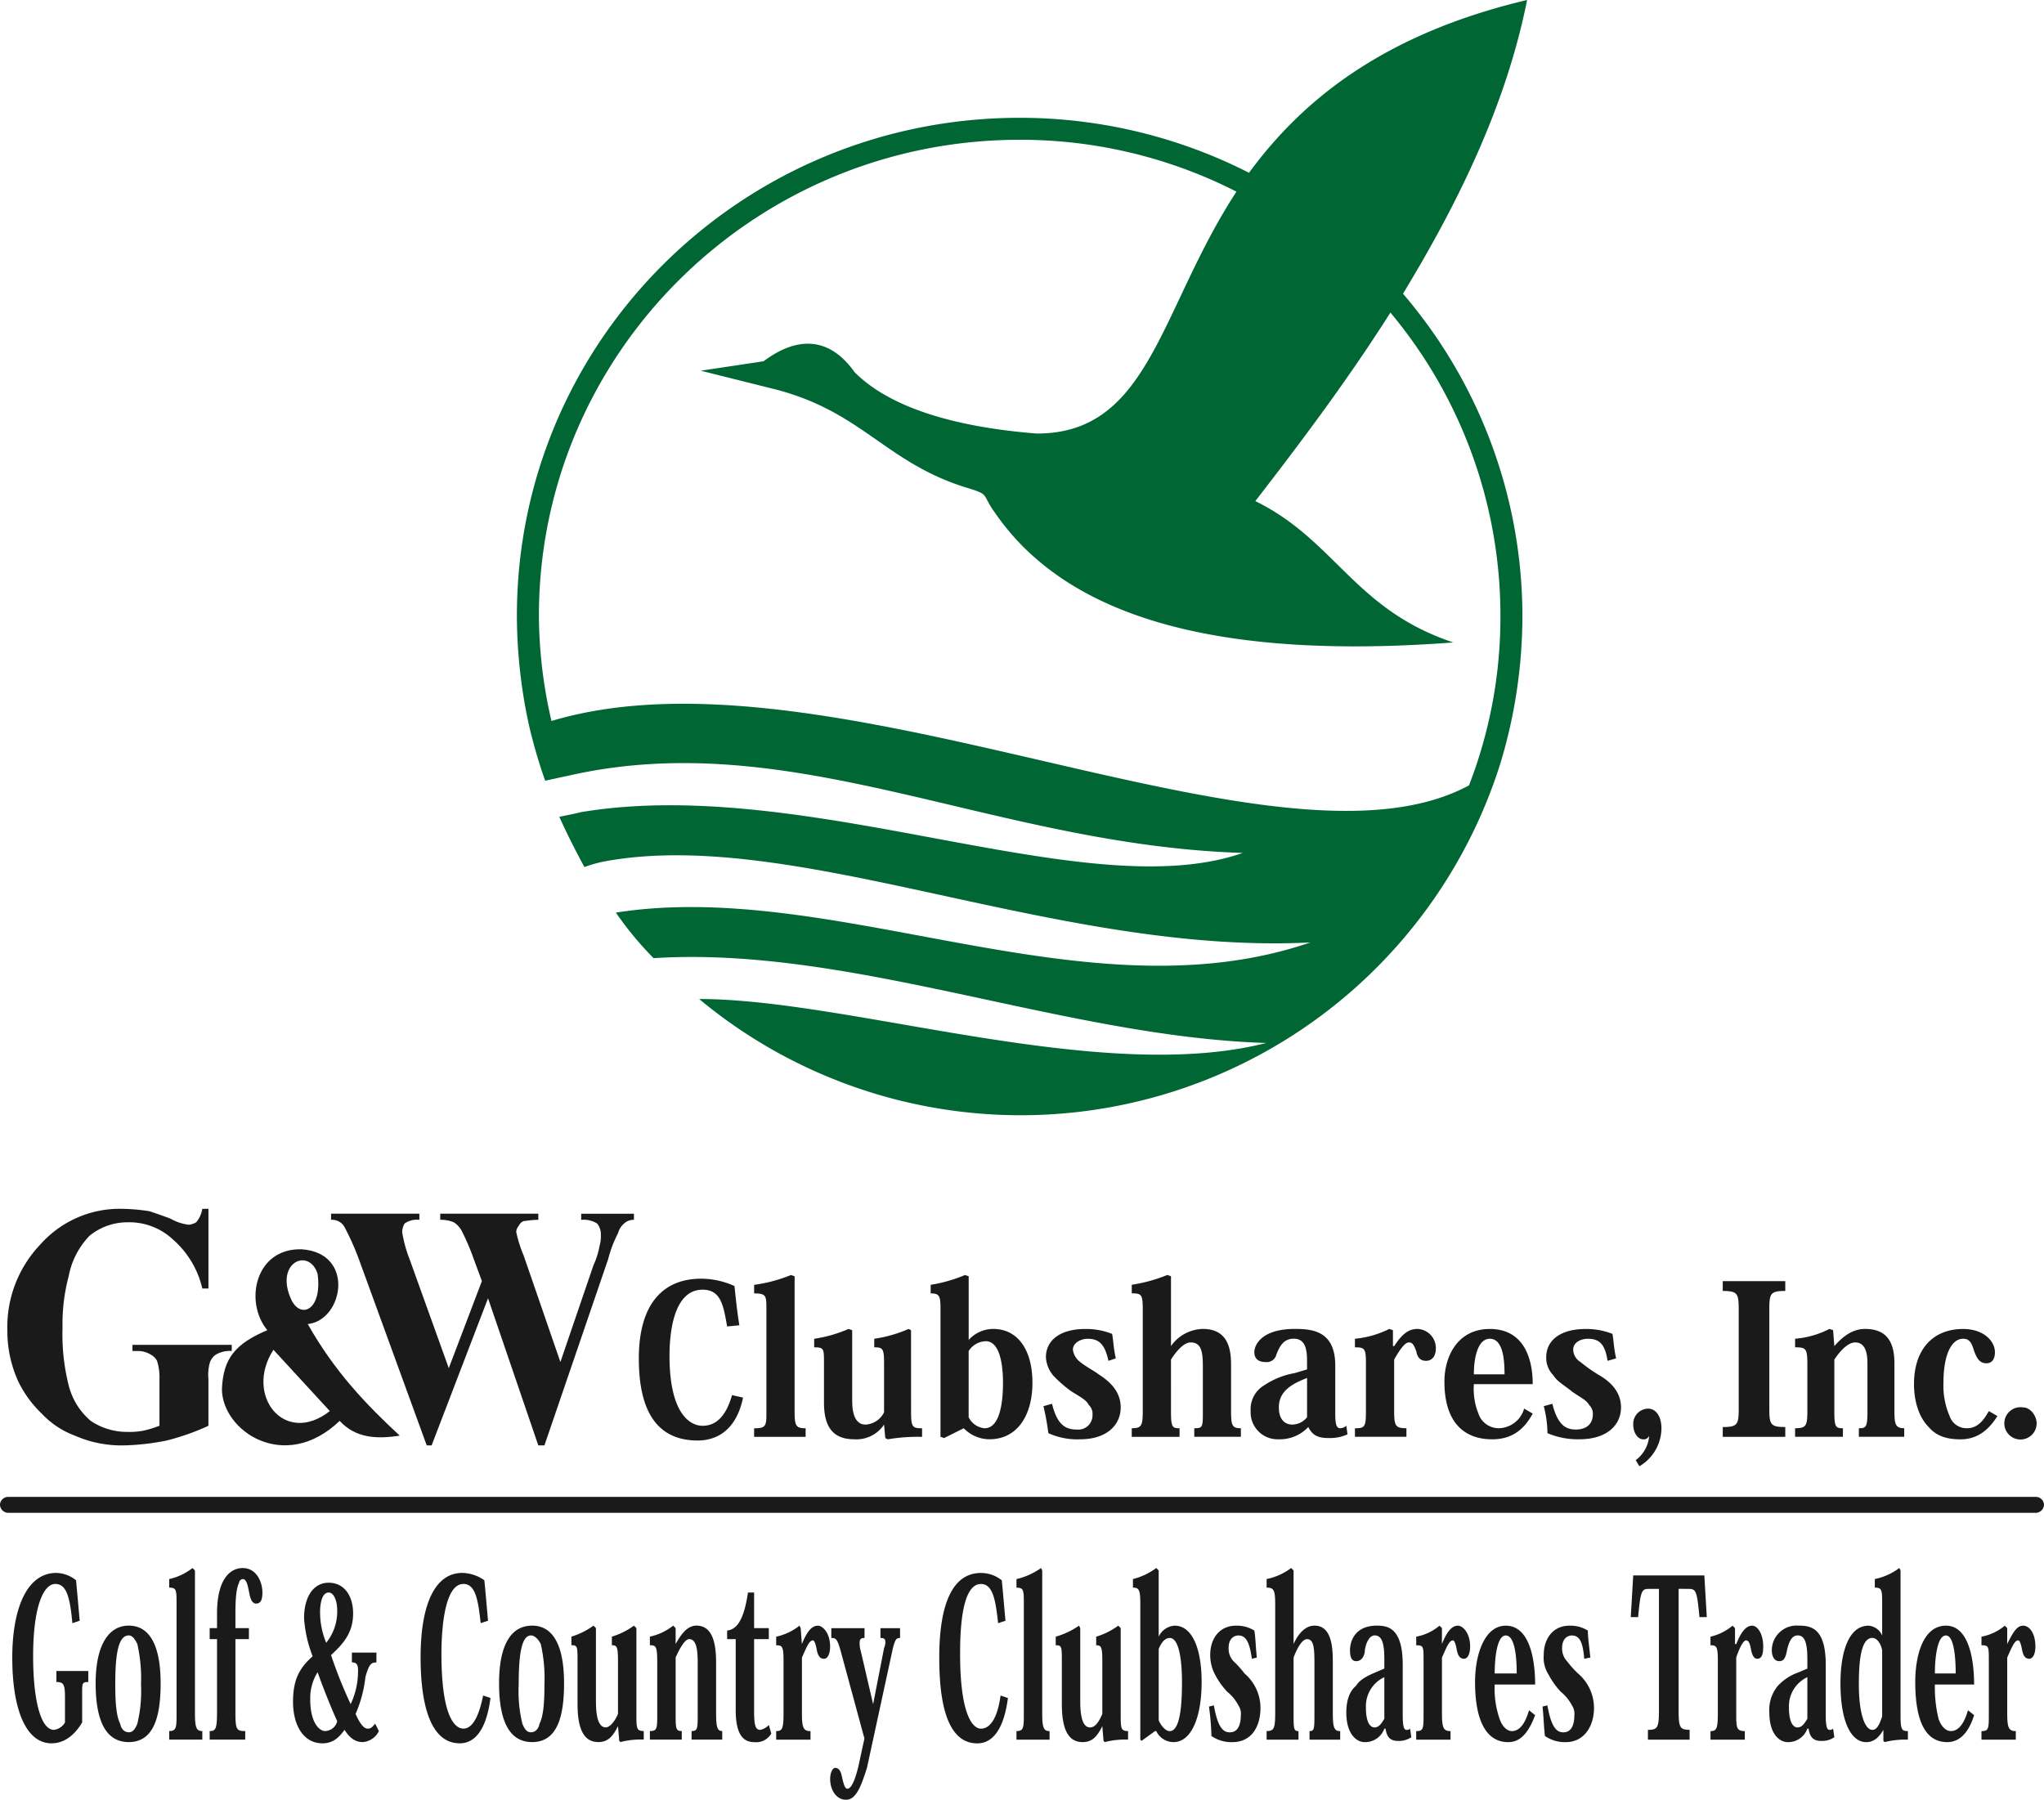 <?xml version="1.0" encoding="UTF-8"?>
<svg xmlns="http://www.w3.org/2000/svg" width="371.337" height="327.02" viewBox="0 0 371.337 327.02">
  <g id="Group_3" data-name="Group 3" transform="translate(-1254.331 -328)">
    <g id="Group_1" data-name="Group 1" transform="translate(1254.331 547.65)">
      <path id="Path_1" data-name="Path 1" d="M891,931.446l.445-.446Z" transform="translate(-699.874 -905.606)" fill="#1a1a1a" fill-rule="evenodd"></path>
      <path id="Path_2" data-name="Path 2" d="M572.266,880.133c-.446-2.673-.668-5.123-.891-7.128a14.7,14.7,0,0,0-6.014-1.336c-7.574,0-11.361,5.346-11.361,14.479,0,7.128,1.782,14.925,10.692,14.925,2.9,0,6.905-1.337,8.242-7.8l-2-.445c-.891,3.118-2.45,5.569-5.346,5.569-2.45,0-6.014-2.45-6.014-12.7,0-4.01.668-12.029,6.014-12.029,3.341,0,3.787,2.9,4.455,6.683Zm2.673,20.271H584.3v-1.559c-1.782,0-2-.446-2-3.119v-24.5l-.668-.223a27.168,27.168,0,0,1-6.683,1.782v1.559c2.228,0,2.228.446,2.228,2.9v18.489c0,2.673,0,3.119-2.228,3.119Zm28.513-19.38-.446-.223a24.189,24.189,0,0,1-6.237,1.782v1.559c1.559,0,1.782.223,1.782,2.9v8.91a4,4,0,0,1-3.341,2.228c-2.45,0-2.45-3.342-2.45-4.678V881.024l-.668-.223a24.192,24.192,0,0,1-6.237,1.782v1.559c1.782,0,1.782.223,1.782,2.9v7.128c0,4.9,2,6.683,5.569,6.683a6.047,6.047,0,0,0,5.346-2.673h0l.223,2.45.446.223a32.7,32.7,0,0,1,6.237-.445v-1.559c-1.782,0-2-.223-2-3.119Zm9.578,17.821a6.521,6.521,0,0,0,4.678,2c5.123,0,7.8-4.455,7.8-10.247,0-6.014-2.673-9.8-7.128-9.8a6,6,0,0,0-4.455,2h0V871.223l-.668-.223a26.925,26.925,0,0,1-6.237,1.782v1.559c1.559,0,1.782.446,1.782,2.673V900.4l.668.223,3.564-1.782Zm.891-14.034a3.839,3.839,0,0,1,3.119-1.782c3.119,0,3.119,6.46,3.119,7.574,0,3.119-.445,8.242-3.341,8.242a3.561,3.561,0,0,1-2.9-2Zm13.588,10.024a46.105,46.105,0,0,1,.891,4.9,12.649,12.649,0,0,0,5.792,1.114c4.9,0,7.351-2.673,7.351-5.792,0-3.341-2.673-5.123-4.009-6.014-.891-.668-2.228-1.336-3.342-2.227a3.4,3.4,0,0,1-1.336-2.228c0-1.337,1.559-2,2.673-2,2,0,3.119.891,3.787,4.01l1.336-.445c-.446-2-.446-3.341-.668-4.455a12.8,12.8,0,0,0-4.9-.891c-4.455,0-7.128,2-7.128,5.124a5.635,5.635,0,0,0,1.336,3.341,22.324,22.324,0,0,0,3.342,2.9c1.782,1.114,2.673,1.559,3.118,2.45a2.192,2.192,0,0,1,.668,1.782,2.592,2.592,0,0,1-2.9,2.673c-2.228,0-3.564-1.114-4.455-4.678Zm16.039,5.569h8.688v-1.559c-1.337,0-1.559-.223-1.559-3.119V886.37c1.114-1.782,2.45-3.119,3.564-3.119,2,0,2.228,1.782,2.228,4.455v8.019c0,2.9,0,3.119-1.559,3.119V900.4h8.465v-1.559c-1.559,0-1.782-.446-1.782-3.119v-8.242c0-2.45-.223-6.683-5.123-6.683a7.269,7.269,0,0,0-5.792,3.119h0v-12.7l-.668-.223a28.435,28.435,0,0,1-6.46,1.782v1.559c1.782,0,2,.223,2,2.9v18.489c0,2.673-.223,3.119-2,3.119ZM675.4,888.152l-2.228.668a14.486,14.486,0,0,0-5.569,2.227,5.04,5.04,0,0,0-2.45,4.678,4.894,4.894,0,0,0,5.124,5.123,7.066,7.066,0,0,0,5.346-2.228h0c.668,1.336,1.559,2,3.564,2a7.808,7.808,0,0,0,3.564-.668l-.223-1.559a1.7,1.7,0,0,1-1.114.446c-.668,0-.891-.668-.891-2.673v-8.688c0-6.237-4.01-6.683-7.351-6.683-6.015,0-7.351,2.9-7.351,4.232,0,1.114.668,1.782,2,1.782a1.791,1.791,0,0,0,2-1.337c.445-1.114,1.114-2.9,3.119-2.9,1.337,0,2.45.668,2.45,3.787Zm0,8.688a3.472,3.472,0,0,1-2.673,1.337c-1.336,0-2.45-.891-2.45-3.119,0-2.9,2.227-4.232,5.123-5.346ZM691,881.024l-.668-.223a17.732,17.732,0,0,1-6.237,1.782v1.559c1.782,0,2,.223,2,2.9v8.688c0,2.9-.223,3.119-2,3.119V900.4h9.356v-1.559c-2,0-2.228-.446-2.228-3.119V886.37c1.114-2,2-3.119,2.673-3.119s.891.446,1.336,1.559c.223,1.336.891,1.782,1.782,1.782,1.114,0,1.782-.891,1.782-2.228a3.473,3.473,0,0,0-3.341-3.564c-1.782,0-2.9,1.114-4.232,3.119H691Zm23.835,14.256a4.9,4.9,0,0,1-4.678,3.564,3.927,3.927,0,0,1-3.341-2,12.118,12.118,0,0,1-1.114-6.015h10.692c0-2-.223-10.024-7.8-10.024-5.792,0-8.242,4.9-8.242,9.579,0,7.128,3.341,10.47,8.688,10.47,3.119,0,5.569-1.336,7.351-4.678Zm-9.133-6.237c0-2.9.668-6.46,2.9-6.46,2.45,0,2.673,4.01,2.673,6.46Zm12.7,5.792a19.865,19.865,0,0,1,.668,4.9,14.1,14.1,0,0,0,5.792,1.114c5.123,0,7.574-2.673,7.574-5.792,0-3.341-2.673-5.123-4.232-6.014a27.012,27.012,0,0,1-3.119-2.227,2.712,2.712,0,0,1-1.336-2.228c0-1.337,1.336-2,2.673-2,2,0,3.118.891,3.564,4.01l1.559-.445c-.446-2-.446-3.341-.668-4.455a12.8,12.8,0,0,0-4.9-.891c-4.455,0-7.128,2-7.128,5.124a4.533,4.533,0,0,0,1.336,3.341c.668,1.114,2,1.782,3.341,2.9,1.559,1.114,2.673,1.559,3.119,2.45a2.193,2.193,0,0,1,.668,1.782c0,.891-.446,2.673-3.118,2.673-2,0-3.341-1.114-4.232-4.678ZM735.77,905.75a8.052,8.052,0,0,0,4.01-6.905c0-2-.891-3.564-2.45-3.564a2.762,2.762,0,0,0-2.673,2.9c0,1.559.891,2.673,1.782,2.673a1.029,1.029,0,0,0,1.114-.668,6.051,6.051,0,0,1-2.45,4.455Zm15.148-5.346h11.36v-1.782c-2.673,0-2.9-.445-2.9-3.341V877.237c0-2.9.223-3.341,2.9-3.341v-1.782h-11.36V873.9c2.673,0,2.9.446,2.9,3.341v18.043c0,2.9-.223,3.341-2.9,3.341Zm20.271-16.484-.223-2.9-.668-.223a16.52,16.52,0,0,1-6.237,1.782v1.559c2,0,2.227.223,2.227,3.119v8.465c0,2.673-.223,3.119-2.227,3.119V900.4h8.687v-1.559c-1.337,0-1.559-.223-1.559-3.119V886.37c1.337-2,2.673-3.119,3.787-3.119,1.782,0,2.228,1.782,2.228,3.787v8.688c0,2.9-.223,3.119-1.559,3.119V900.4h8.242v-1.559c-1.559,0-1.782-.668-1.782-3.119v-8.688c0-3.787-1.337-6.237-5.346-6.237-2.228,0-4.01,1.337-5.569,3.119Zm28.068,11.806c-1.114,2-2.228,3.119-4.01,3.119a3.253,3.253,0,0,1-3.119-2.228,13.735,13.735,0,0,1-1.114-6.015c0-5.346,1.559-8.019,3.564-8.019,1.114,0,1.559.668,2,2.228.445,1.114.891,2.228,2.228,2.228,1.114,0,1.559-.891,1.559-2,0-2-2-4.232-5.792-4.232-5.346,0-8.91,3.564-8.91,10.024,0,3.119.891,6.015,2.673,7.8,1.337,1.559,3.119,2.228,5.792,2.228s4.9-1.336,6.683-4.232Zm6.237-.668a2.936,2.936,0,1,0,2.45,2.9C807.944,896.617,806.83,895.058,805.494,895.058Z" transform="translate(-437.943 -858.971)" fill="#1a1a1a"></path>
      <path id="Path_3" data-name="Path 3" d="M75.532,817v14.479H74.419a16.85,16.85,0,0,0-5.346-8.91,11.591,11.591,0,0,0-8.242-3.119,10.887,10.887,0,0,0-6.905,2.45,14.474,14.474,0,0,0-3.787,7.351,33.607,33.607,0,0,0-1.114,9.356,37.759,37.759,0,0,0,1.114,10.47,12.415,12.415,0,0,0,4.01,6.46,11.785,11.785,0,0,0,6.683,2,13.7,13.7,0,0,0,2.9-.223,20.7,20.7,0,0,0,2.9-.891v-8.465a9.78,9.78,0,0,0-.446-3.341,2.683,2.683,0,0,0-1.114-1.114,4.49,4.49,0,0,0-2.45-.668h-.891v-1.114H79.765v1.114a5.054,5.054,0,0,0-2.9.668,2.841,2.841,0,0,0-1.114,1.559,8.481,8.481,0,0,0-.223,2.9v8.465a43.607,43.607,0,0,1-7.574,2.673,43.956,43.956,0,0,1-7.8.891,21.138,21.138,0,0,1-8.91-1.782,15.87,15.87,0,0,1-6.014-4.01A20.29,20.29,0,0,1,41,848.409a22.054,22.054,0,0,1-2-9.356,21.693,21.693,0,0,1,6.014-15.593,19.239,19.239,0,0,1,14.7-6.46,33.781,33.781,0,0,1,5.123.445c.668.223,2,.668,3.787,1.336a8.815,8.815,0,0,0,3.341,1.114,3.166,3.166,0,0,0,1.337-.445A5.026,5.026,0,0,0,74.419,817Zm77.3.891V819a2.529,2.529,0,0,0-1.782.668,3.515,3.515,0,0,0-1.114,1.782,21.327,21.327,0,0,0-1.782,4.678l-11.583,33.859h-1.114l-9.133-26.731-10.247,26.731h-.891l-12.252-33.636a47.849,47.849,0,0,0-2.673-6.014A2.559,2.559,0,0,0,97.808,819v-1.114h16.039V819a3.87,3.87,0,0,0-2.673.668,3.219,3.219,0,0,0-.446,1.559,23.317,23.317,0,0,0,1.337,4.9l7.128,19.825,6.014-15.816-1.559-4.232a39.842,39.842,0,0,0-2-4.678,4.127,4.127,0,0,0-1.559-1.782,5.961,5.961,0,0,0-2.45-.445v-1.114h17.821V819c-1.337,0-2.228.223-2.673.223a1.74,1.74,0,0,0-.891.891,1.7,1.7,0,0,0-.445,1.114,23.132,23.132,0,0,0,1.337,4.232l6.683,19.38,6.014-17.6a14.292,14.292,0,0,0,1.114-3.564,6.167,6.167,0,0,0,.223-2,3.109,3.109,0,0,0-.668-2,4.594,4.594,0,0,0-2.9-.668v-1.114Z" transform="translate(-37.663 -817)" fill="#1a1a1a"></path>
      <path id="Path_4" data-name="Path 4" d="M222.242,864.689c-4.232-5.124-2.228-14.925,6.237-14.7,9.8.668,7.574,12.92,1.114,13.588,4.9,8.687,10.692,14.7,16.707,20.271-4.232.668-8.019.446-10.915-2.673C225.361,890.752,214,882.955,214,875.381,214.223,869.812,216.45,867.139,222.242,864.689Zm1.114,3.564L233.6,879.391C225.361,885.851,218.01,876.495,223.356,868.253Zm8.019-13.811c.891,6.46-2.9,8.242-4.678,4.9C223.356,852.437,229.816,849.541,231.375,854.442Z" transform="translate(-173.681 -842.636)" fill="#1a1a1a" fill-rule="evenodd"></path>
      <path id="Path_5" data-name="Path 5" d="M34.559,1052H402.778a1.49,1.49,0,0,1,1.559,1.336h0a1.523,1.523,0,0,1-1.559,1.559H34.559A1.523,1.523,0,0,1,33,1053.337h0A1.49,1.49,0,0,1,34.559,1052Z" transform="translate(-33 -999.652)" fill="#1a1a1a" fill-rule="evenodd"></path>
      <path id="Path_6" data-name="Path 6" d="M55.252,1119.579c-.223-2.451-.446-5.123-.668-7.351a5.924,5.924,0,0,0-3.564-1.337c-5.569,0-8.019,6.906-8.019,15.37,0,9.356,2.45,15.593,7.128,15.593,3.119,0,4.9-2.673,5.569-3.787v-5.346c0-1.782,0-2.005,1.114-2.005v-2H51.019v2c1.337,0,1.559.446,1.559,2.9v4.455a2.694,2.694,0,0,1-2,1.337c-2.45,0-3.787-5.569-3.787-13.366,0-9.356,2-13.143,4.01-13.143s2.673,2.228,3.119,7.128Zm8.91,22.053c4.678,0,5.792-4.9,5.792-10.692,0-6.46-1.782-10.469-5.792-10.469-3.787,0-6.014,3.786-6.014,10.469C58.148,1136.731,59.484,1141.632,64.162,1141.632Zm0-19.38c.668,0,1.114.668,1.559,1.559a28.029,28.029,0,0,1,.668,7.351,25,25,0,0,1-.668,7.128c-.446,1.114-.891,1.559-1.559,1.559s-1.337-.446-1.559-1.559c-.668-1.337-.891-3.564-.891-7.128,0-5.124.446-8.91,2.45-8.91Zm7.351,18.934h6.014v-1.559c-1.114,0-1.337-.668-1.337-3.342v-25.84l-.446-.446a10.344,10.344,0,0,1-4.232,2.005v1.559c1.337,0,1.337.446,1.337,3.119v19.6c0,2.673,0,3.342-1.337,3.342Zm7.351,0h6.46v-1.559c-1.559,0-1.782-.223-1.782-3.342V1122.92h2.45v-2h-2.45v-2.673c0-3.118.223-4.678.668-5.569a.711.711,0,0,1,.668-.668c.668,0,.891,1.114,1.114,2.227s.446,2.228,1.337,2.228,1.114-.891,1.114-2c0-2-1.114-4.455-3.564-4.455s-4.678,2.228-4.678,8.242v2.673H78.864v2H80.2v13.143c0,3.119-.223,3.564-1.337,3.564Zm30.3-15.815H104.7v1.782c.668,0,1.114.223,1.114,1.337a13.9,13.9,0,0,1-1.337,6.237,82.132,82.132,0,0,1-3.564-8.91c2.45-2.227,4.01-4.233,4.01-7.574,0-3.118-1.559-5.569-4.455-5.569-2.673,0-4.455,2.451-4.455,6.46a23.091,23.091,0,0,0,1.559,6.906c-2.228,2-3.564,4.01-3.564,8.242,0,4.455,2,7.574,5.346,7.574,1.782,0,2.9-.891,4.01-2.45,1.114,1.782,2.228,2.228,3.341,2.228a3.561,3.561,0,0,0,2.9-2l-.668-1.337c-.446.446-.668.891-1.337.891s-1.337-.668-2.228-2.673a22.807,22.807,0,0,0,1.782-6.683c.668-2.45,1.114-2.673,2-2.673Zm-8.688-10.915c.891,0,1.559,1.336,1.559,3.341a9.046,9.046,0,0,1-2,5.792,14.447,14.447,0,0,1-1.114-5.569C98.912,1116.906,99.135,1114.455,100.472,1114.455Zm-3.341,19.38a8.831,8.831,0,0,1,1.337-4.9c1.114,3.119,2.45,6.46,3.564,8.91a2.345,2.345,0,0,1-2.228,1.782C98.912,1139.627,97.13,1138.29,97.13,1133.835Zm32.3-14.256c-.223-2.451-.446-5.123-.668-7.351a7.185,7.185,0,0,0-4.01-1.337c-4.9,0-7.574,5.569-7.574,15.37,0,7.351,1.337,15.593,7.128,15.593,2,0,4.678-1.336,5.569-8.242l-1.337-.446c-.668,3.341-1.782,6.015-3.564,6.015s-4.01-2.673-4.01-13.588c0-4.01.446-12.7,4.01-12.7,2.228,0,2.673,3.119,3.119,7.128Zm8.019,22.053c4.678,0,5.792-4.9,5.792-10.692,0-6.46-1.782-10.469-5.792-10.469s-6.014,3.786-6.014,10.469C131.435,1136.731,132.771,1141.632,137.449,1141.632Zm-.223-19.38c.668,0,1.337.668,1.782,1.559a28.029,28.029,0,0,1,.668,7.351c0,3.564-.223,5.792-.891,7.128-.223,1.114-.891,1.559-1.559,1.559s-1.114-.446-1.559-1.559a25,25,0,0,1-.668-7.128c0-5.124.446-8.91,2.228-8.91Zm19.157-1.336-.446-.445a13.446,13.446,0,0,1-4.01,2v1.559c.891,0,1.114.223,1.114,2.9v9.578c-.668,1.559-1.559,2.45-2.228,2.45-1.782,0-1.782-3.564-1.782-5.124v-12.92l-.445-.445a13.446,13.446,0,0,1-4.01,2v1.559c1.114,0,1.114.223,1.114,3.119v7.574c0,4.9,1.337,6.906,3.787,6.906,1.782,0,2.673-1.114,3.564-2.9h0l.223,2.673.223.223a14.421,14.421,0,0,1,4.232-.446v-1.559c-1.337,0-1.337-.446-1.337-3.342Zm7.128,2.9v-2.9l-.446-.445a10.341,10.341,0,0,1-4.232,2v1.559c1.114,0,1.337.223,1.337,3.119v9.133c0,2.9,0,3.342-1.337,3.342v1.559h5.792v-1.559c-1.114,0-1.114-.446-1.114-3.342v-10.024c.891-2,1.782-3.341,2.45-3.341,1.337,0,1.559,2,1.559,4.232v9.133c0,2.9,0,3.342-1.114,3.342v1.559h5.569v-1.559c-.891,0-1.114-.668-1.114-3.342v-9.133c0-4.01-.891-6.682-3.564-6.682-1.559,0-2.673,1.336-3.787,3.341Zm10.915-.891v12.92c0,4.678,1.559,5.792,3.341,5.792a3.158,3.158,0,0,0,3.119-1.559l-.445-1.559a2.83,2.83,0,0,1-1.559.891c-.891,0-1.114-.891-1.114-3.341V1122.92h2.673v-2h-2.673v-6.46h-1.114c-.668,4.455-1.782,6.682-3.787,6.905v1.559Zm11.806-2-.223-.445a10.341,10.341,0,0,1-4.232,2v1.559c1.114,0,1.337.223,1.337,2.9v9.356c0,2.9-.223,3.342-1.337,3.342v1.559h6.237v-1.559c-1.337,0-1.559-.668-1.559-3.342v-10.024c.891-2,1.337-3.119,2-3.119.223,0,.446.446.668,1.559.223,1.336.668,1.782,1.337,1.782s1.114-.891,1.114-2.228c0-2.45-1.337-3.786-2.228-3.786-1.114,0-2,1.114-2.9,3.341h0Zm10.47,25.171c-.446,1.782-1.114,4.01-2,4.01-.446,0-.668-.891-.891-1.782-.223-1.114-.446-2-1.337-2-.446,0-.891.891-.891,2,0,2.005,1.114,3.787,2.9,3.787,2,0,2.9-3.119,3.787-5.792l4.678-21.607c.445-1.782.668-2,1.337-2v-1.782h-3.564v1.782c.668,0,.891.223.891.668a2.423,2.423,0,0,1-.223,1.114l-2,10.247h0l-2.228-9.579a5.014,5.014,0,0,1-.223-1.559c0-.669.223-.891.891-.891v-1.782H191.8v1.782c.891,0,1.114.223,1.782,2.673l4.232,15.593Zm26.731-26.508c-.223-2.451-.446-5.123-.668-7.351a6.049,6.049,0,0,0-3.787-1.337c-5.123,0-7.574,5.569-7.574,15.37,0,7.351,1.114,15.593,6.905,15.593,2,0,4.678-1.336,5.569-8.242l-1.337-.446c-.446,3.341-1.559,6.015-3.564,6.015-1.559,0-3.787-2.673-3.787-13.588,0-4.01.223-12.7,3.787-12.7,2.228,0,2.673,3.119,3.119,7.128Zm2,21.607h6.014v-1.559c-1.114,0-1.337-.668-1.337-3.342v-25.84l-.223-.446a12.577,12.577,0,0,1-4.455,2.005v1.559c1.337,0,1.337.446,1.337,3.119v19.6c0,2.673,0,3.342-1.337,3.342Zm18.934-20.271-.445-.445a13.446,13.446,0,0,1-4.01,2v1.559c.891,0,1.114.223,1.114,2.9v9.578c-.668,1.559-1.337,2.45-2.228,2.45-1.782,0-1.782-3.564-1.782-5.124v-12.92l-.223-.445a14.379,14.379,0,0,1-4.232,2v1.559c1.114,0,1.114.223,1.114,3.119v7.574c0,4.9,1.337,6.906,3.787,6.906,1.782,0,2.673-1.114,3.564-2.9h0l.223,2.673.223.223a14.421,14.421,0,0,1,4.232-.446v-1.559c-1.337,0-1.337-.446-1.337-3.342Zm6.46,18.712a3.493,3.493,0,0,0,3.119,2c3.341,0,5.123-4.678,5.123-10.915s-1.782-10.246-4.9-10.246a3.432,3.432,0,0,0-2.9,2h0v-12.029l-.445-.446a11.828,11.828,0,0,1-4.232,2.005v1.559c1.114,0,1.337.446,1.337,2.9v24.726l.223.223,2.45-1.782Zm.445-14.925c.446-1.114,1.114-2,2-2,2.228,0,2.228,6.906,2.228,8.019,0,3.564-.223,8.911-2.228,8.911-.891,0-1.782-1.337-2-2Zm9.133,10.47a47.126,47.126,0,0,1,.446,5.346,6.373,6.373,0,0,0,3.787,1.114c3.564,0,5.123-2.9,5.123-6.238a8.245,8.245,0,0,0-2.9-6.237,18.1,18.1,0,0,0-2-2.228,3.35,3.35,0,0,1-.891-2.45c0-1.559.891-2.228,1.782-2.228,1.337,0,2,1.114,2.45,4.232l.891-.223c-.223-2.228-.223-3.564-.446-4.9a6.013,6.013,0,0,0-3.341-.891c-2.9,0-4.678,2.227-4.678,5.346a7.591,7.591,0,0,0,.891,3.564,13.544,13.544,0,0,0,2.228,3.119,7.9,7.9,0,0,1,2,2.45,2.678,2.678,0,0,1,.445,1.782c0,1.114-.223,3.119-2,3.119-1.337,0-2.228-1.114-2.9-4.9Zm10.47,6.014h5.792v-1.559c-.891,0-.891-.446-.891-3.342v-10.024c.668-1.782,1.559-3.341,2.45-3.341,1.337,0,1.337,2,1.337,4.9v8.465c0,2.9,0,3.342-.891,3.342v1.559h5.569v-1.559c-1.114,0-1.337-.668-1.337-3.342V1127.6c0-2.673,0-7.128-3.341-7.128-1.559,0-2.9,1.336-3.787,3.341h0v-13.366l-.445-.446a11.085,11.085,0,0,1-4.455,2.005v1.559c1.337,0,1.559.446,1.559,3.119v19.6c0,2.9-.223,3.342-1.559,3.342Zm21.385-12.92-1.559.668c-1.559.669-2.9,1.337-3.564,2.45-1.337,1.114-1.782,2.9-1.782,4.9,0,3.787,1.782,5.346,3.341,5.346a3.694,3.694,0,0,0,3.564-2.45h.223c.223,1.559.891,2.228,2.228,2.228a4,4,0,0,0,2.45-.668l-.223-1.559a.818.818,0,0,1-.668.223c-.446,0-.668-.668-.668-2.673V1127.6c0-6.683-2.673-7.128-4.678-7.128-4.232,0-4.9,3.119-4.9,4.455,0,1.114.223,2,1.114,2s1.337-.668,1.559-1.559c0-1.114.668-3.119,1.782-3.119s1.782.891,1.782,4.232Zm0,9.133c-.445.668-.891,1.559-1.782,1.559s-1.559-1.114-1.559-3.564a5.814,5.814,0,0,1,3.341-5.569Zm10.47-16.484-.446-.445a9.2,9.2,0,0,1-4.232,2v1.559c1.337,0,1.337.223,1.337,2.9v9.356c0,2.9,0,3.342-1.337,3.342v1.559h6.237v-1.559c-1.337,0-1.559-.668-1.559-3.342v-10.024c.891-2,1.337-3.119,2-3.119.223,0,.446.446.668,1.559.223,1.336.668,1.782,1.337,1.782s1.114-.891,1.114-2.228c0-2.45-1.337-3.786-2.228-3.786-1.114,0-2,1.114-2.9,3.341h0Zm15.816,14.925c-.445,1.559-1.337,3.787-3.119,3.787-.891,0-1.782-.891-2.228-2.228a16.8,16.8,0,0,1-.891-6.237h7.351c0-2.228-.223-10.692-5.346-10.692-3.787,0-5.569,5.123-5.569,10.246,0,7.351,2.228,10.915,6.014,10.915,2,0,3.564-1.337,4.9-4.9Zm-6.237-6.683c0-2.9.446-6.906,2-6.906,1.782,0,2,4.455,2,6.906Zm8.688,6.015c.223,2,.223,3.564.445,5.346a6.374,6.374,0,0,0,3.787,1.114c3.341,0,5.123-2.9,5.123-6.238a8.245,8.245,0,0,0-2.9-6.237,18.064,18.064,0,0,1-2-2.228,3.35,3.35,0,0,1-.891-2.45c0-1.559.891-2.228,1.782-2.228,1.337,0,2,1.114,2.228,4.232l1.114-.223c-.223-2.228-.446-3.564-.446-4.9a6.013,6.013,0,0,0-3.341-.891c-2.9,0-4.678,2.227-4.678,5.346a5.651,5.651,0,0,0,.891,3.564,13.547,13.547,0,0,0,2.228,3.119,7.9,7.9,0,0,1,2,2.45,2.678,2.678,0,0,1,.445,1.782c0,1.114-.223,3.119-2,3.119-1.337,0-2.228-1.114-2.9-4.9Zm26.508-21.385c1.337,0,1.559.223,2,5.123h1.337l-.445-7.574h-12.92l-.446,7.574h1.337c.446-4.9.668-5.123,2-5.123h1.782v22.053c0,3.119-.223,3.564-2,3.564v1.782h7.574V1139.4c-1.782,0-2-.446-2-3.564v-22.053Zm8.465,7.128-.446-.445a9.641,9.641,0,0,1-4.01,2v1.559c1.114,0,1.337.223,1.337,2.9v9.356c0,2.9-.223,3.342-1.337,3.342v1.559h6.237v-1.559c-1.559,0-1.559-.668-1.559-3.342v-10.024c.668-2,1.337-3.119,1.782-3.119s.668.446.891,1.559c.223,1.336.668,1.782,1.114,1.782.891,0,1.114-.891,1.114-2.228,0-2.45-1.114-3.786-2-3.786-1.114,0-2,1.114-2.9,3.341h-.223Zm13.143,7.351-1.559.668a9.32,9.32,0,0,0-3.787,2.45,6.837,6.837,0,0,0-1.559,4.9c0,3.787,1.782,5.346,3.341,5.346a3.694,3.694,0,0,0,3.564-2.45h.223c.223,1.559.891,2.228,2.228,2.228a4,4,0,0,0,2.45-.668l-.223-1.559a.818.818,0,0,1-.668.223c-.446,0-.668-.668-.668-2.673V1127.6c0-6.683-2.673-7.128-4.9-7.128a4.507,4.507,0,0,0-4.9,4.455c0,1.114.446,2,1.337,2s1.114-.668,1.337-1.559c.223-1.114.668-3.119,2-3.119,1.114,0,1.782.891,1.782,4.232Zm0,9.133c-.445.668-.891,1.559-1.782,1.559s-1.559-1.114-1.559-3.564a5.814,5.814,0,0,1,3.341-5.569Zm13.588-15.147a2.956,2.956,0,0,0-2.45-1.782c-3.787,0-5.123,5.123-5.123,10.469,0,7.128,2,10.692,4.678,10.692,1.559,0,2.45-1.114,3.119-2.228h0v2l.223.223a15.181,15.181,0,0,1,4.232-.446v-1.559c-1.114,0-1.337-.223-1.337-2.9v-26.286l-.223-.446a11.085,11.085,0,0,1-4.455,2.005v1.559c1.337,0,1.337.446,1.337,3.119v5.569Zm0,14.7c-.445,1.337-.891,2.45-1.782,2.45-1.337,0-2.45-2.9-2.45-8.242,0-3.564.223-8.465,2.45-8.465.891,0,1.559,1.114,1.782,2.227Zm15.593-1.114c-.446,1.559-1.337,3.787-3.119,3.787-.891,0-1.782-.891-2.228-2.228a24.242,24.242,0,0,1-.668-6.237h7.128c0-2.228-.223-10.692-5.123-10.692-4.01,0-5.569,5.123-5.569,10.246,0,7.351,2,10.915,5.792,10.915,2,0,3.787-1.337,4.9-4.9Zm-6.014-6.683c0-2.9.446-6.906,2-6.906s1.782,4.455,1.782,6.906Zm13.143-8.242-.446-.445a9.2,9.2,0,0,1-4.232,2v1.559c1.337,0,1.337.223,1.337,2.9v9.356c0,2.9,0,3.342-1.337,3.342v1.559h6.237v-1.559c-1.337,0-1.559-.668-1.559-3.342v-10.024c.891-2,1.337-3.119,2-3.119.223,0,.445.446.668,1.559.223,1.336.668,1.782,1.337,1.782s1.114-.891,1.114-2.228c0-2.45-1.114-3.786-2.228-3.786s-1.782,1.114-2.9,3.341h0Z" transform="translate(-40.772 -1044.732)" fill="#1a1a1a"></path>
    </g>
    <path id="Path_7" data-name="Path 7" d="M636.335,56.407a91.615,91.615,0,0,1,41.672,9.99c9.419-12.844,23.975-25.117,50.52-31.4-3.71,18.552-11.988,35.963-22.548,53.374a90.11,90.11,0,0,1,21.692,58.512,92.454,92.454,0,0,1-4,26.83,91.357,91.357,0,0,1-145.565,42.813c27.4,0,72.783,15.7,103.037,7.992-36.819-1.142-75.637-17.7-111.315-15.413a62,62,0,0,1-6.85-8.277c39.959-6.279,85.341,19.409,126.157,5.423-45.953,2.283-93.048-20.836-127.584-14.842a23.776,23.776,0,0,0-4.281,1.142c-1.713-3.14-3.14-5.994-4.567-9.134,1.427-.285,2.854-.571,4-.856,41.386-6.85,91.62,17.411,120.163,7.421C631.2,188.557,594.949,166.58,554.134,176c-1.427.285-2.569.571-4,.856a96.235,96.235,0,0,1-2.854-9.7A93.786,93.786,0,0,1,545,146.886C545,96.937,585.815,56.407,636.335,56.407Zm-46.524,44.24c5.708-4.281,11.7-4.852,16.554,2,6.565,6.565,18.552,9.99,33.109,11.131,20.55,0,22.263-22.548,36.249-43.955A86.237,86.237,0,0,0,636.335,60.4C588.1,60.4,549,99.22,549,146.886a85.485,85.485,0,0,0,2.283,19.123c50.52-15.127,131.865,30.54,166.687,11.7a84.53,84.53,0,0,0,5.708-30.826A85.789,85.789,0,0,0,703.695,91.8c-7.421,11.7-15.7,22.834-24.546,34.251,14.556,7.136,17.981,19.694,35.963,25.688-41.672,3.14-69.928-4-83.343-23.69-2.283-3.14-.856-3.14-4.567-4.281C611.789,119.2,607.793,109.5,590.953,105.5l-12.559-3.14Z" transform="translate(803.237 293)" fill="#063" fill-rule="evenodd"></path>
  </g>
</svg>
